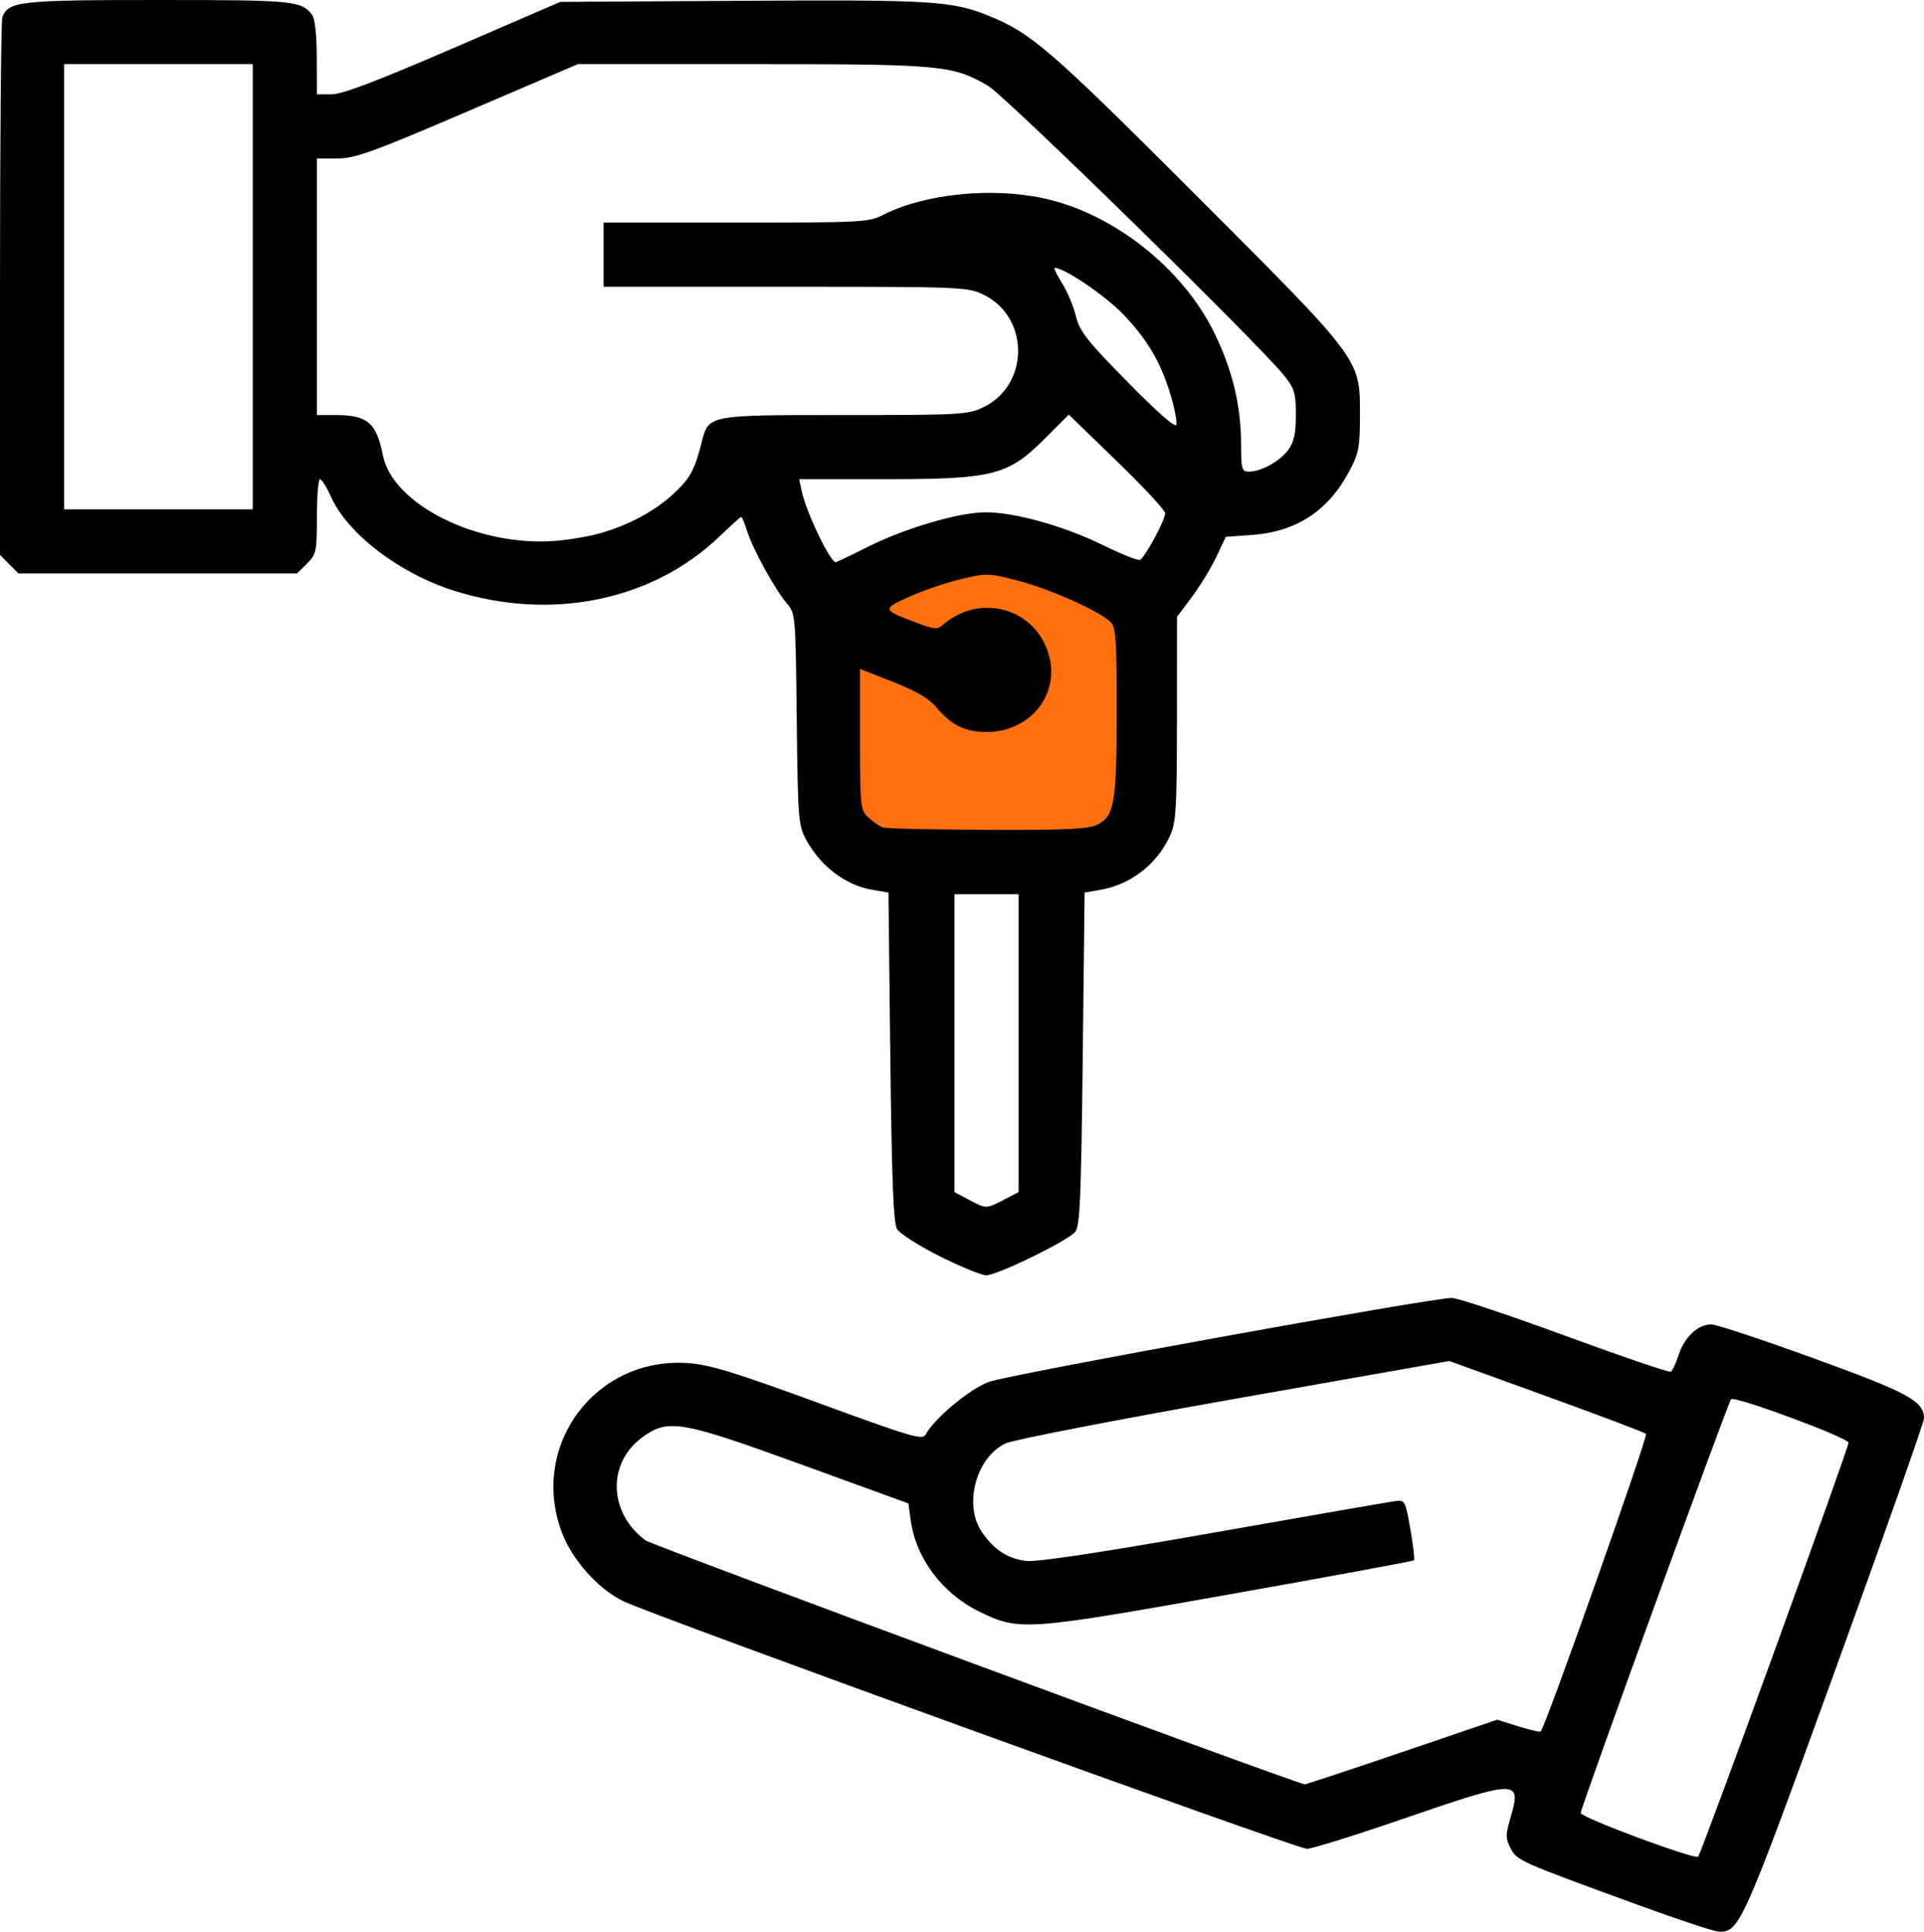 <svg xmlns:inkscape="http://www.inkscape.org/namespaces/inkscape" xmlns:sodipodi="http://sodipodi.sourceforge.net/DTD/sodipodi-0.dtd" xmlns="http://www.w3.org/2000/svg" xmlns:svg="http://www.w3.org/2000/svg" width="510.004" height="511.969" viewBox="0 0 510.004 511.969" id="svg1" xml:space="preserve" inkscape:version="1.3.2 (091e20e, 2023-11-25)" sodipodi:docname="ts-group.svg.2024_04_18_08_29_22.0.svg" inkscape:export-filename="ts-group.svg.2023_12_27_08_52_49.0.png" inkscape:export-xdpi="96" inkscape:export-ydpi="96"><defs id="defs1"><linearGradient id="swatch2193" inkscape:swatch="solid"><stop style="stop-color:#000000;stop-opacity:0;" offset="0" id="stop2193"></stop></linearGradient><linearGradient id="swatch904" inkscape:swatch="solid"><stop style="stop-color:#000000;stop-opacity:1;" offset="0" id="stop904"></stop></linearGradient><linearGradient id="swatch763" inkscape:swatch="solid"><stop style="stop-color:#000000;stop-opacity:1;" offset="0" id="stop763"></stop></linearGradient><linearGradient id="swatch719" inkscape:swatch="solid"><stop style="stop-color:#000000;stop-opacity:1;" offset="0" id="stop719"></stop></linearGradient><linearGradient id="swatch718" inkscape:swatch="solid"><stop style="stop-color:#000000;stop-opacity:1;" offset="0" id="stop718"></stop></linearGradient><linearGradient id="swatch477" inkscape:swatch="solid"><stop style="stop-color:#ff8001;stop-opacity:0;" offset="0" id="stop477"></stop></linearGradient><linearGradient id="swatch472" inkscape:swatch="solid"><stop style="stop-color:#67737c;stop-opacity:0;" offset="0" id="stop472"></stop></linearGradient><linearGradient id="swatch455" inkscape:swatch="solid"><stop style="stop-color:#eff2f4;stop-opacity:1;" offset="0" id="stop455"></stop></linearGradient><linearGradient id="swatch204" inkscape:swatch="solid"><stop style="stop-color:#000000;stop-opacity:1;" offset="0" id="stop204"></stop></linearGradient><linearGradient id="swatch194" inkscape:swatch="solid"><stop style="stop-color:#ff8001;stop-opacity:0;" offset="0" id="stop194"></stop></linearGradient><linearGradient id="swatch190" inkscape:swatch="solid"><stop style="stop-color:#67737c;stop-opacity:1;" offset="0" id="stop190"></stop></linearGradient><linearGradient id="swatch188" inkscape:swatch="solid"><stop style="stop-color:#67737c;stop-opacity:1;" offset="0" id="stop188"></stop></linearGradient><linearGradient id="swatch101" inkscape:swatch="solid"><stop style="stop-color:#919ea7;stop-opacity:1;" offset="0" id="stop101"></stop></linearGradient><linearGradient id="swatch85" inkscape:swatch="solid"><stop style="stop-color:#67737c;stop-opacity:0;" offset="0" id="stop85"></stop></linearGradient><linearGradient id="swatch81" inkscape:swatch="solid"><stop style="stop-color:#919ea7;stop-opacity:0;" offset="0" id="stop81"></stop></linearGradient><linearGradient id="swatch75" inkscape:swatch="solid"><stop style="stop-color:#67737c;stop-opacity:0;" offset="0" id="stop75"></stop></linearGradient><linearGradient id="swatch348" inkscape:swatch="solid"><stop style="stop-color:#000000;stop-opacity:1;" offset="0" id="stop348"></stop></linearGradient><linearGradient id="swatch343" inkscape:swatch="solid"><stop style="stop-color:#000000;stop-opacity:1;" offset="0" id="stop343"></stop></linearGradient><linearGradient id="swatch283" inkscape:swatch="solid"><stop style="stop-color:#000000;stop-opacity:1;" offset="0" id="stop283"></stop></linearGradient><linearGradient id="swatch273" inkscape:swatch="solid" gradientTransform="translate(-4181.01,-2496.707)"><stop style="stop-color:#64737d;stop-opacity:1;" offset="0" id="stop273"></stop></linearGradient><linearGradient id="swatch269" inkscape:swatch="solid"><stop style="stop-color:#eff2f4;stop-opacity:1;" offset="0" id="stop269"></stop></linearGradient><linearGradient id="swatch267" inkscape:swatch="solid" gradientTransform="matrix(0.492,0,0,0.492,27843.809,-588.814)"><stop style="stop-color:#67737c;stop-opacity:1;" offset="0" id="stop267"></stop></linearGradient><linearGradient id="swatch266" inkscape:swatch="solid"><stop style="stop-color:#000000;stop-opacity:1;" offset="0" id="stop266"></stop></linearGradient><linearGradient id="swatch10" inkscape:swatch="solid" inkscape:label="Lightest Grey"><stop style="stop-color:#eff2f4;stop-opacity:1;" offset="0" id="stop10"></stop></linearGradient><linearGradient id="swatch9" inkscape:swatch="solid" inkscape:label="Light Grey" gradientTransform="matrix(72.775,0,0,3.682,-168135.46,-15442.536)"><stop style="stop-color:#919ea7;stop-opacity:1;" offset="0" id="stop9"></stop></linearGradient><linearGradient id="swatch8" inkscape:swatch="solid" inkscape:label="Dark Grey" gradientTransform="matrix(0.059,0,0,0.059,-2405.659,-17788.661)" inkscape:pinned="false"><stop style="stop-color:#67737c;stop-opacity:1;" offset="0" id="stop8"></stop></linearGradient><linearGradient id="swatch7" inkscape:swatch="solid" inkscape:label="Orange" inkscape:pinned="false" gradientTransform="translate(-378.921,775.048)"><stop style="stop-color:#ff8000;stop-opacity:1;" offset="0" id="stop7"></stop></linearGradient><style id="style1">      .cls-1 {        fill: #f70;      }      .cls-2 {        fill: #64737d;      }      .cls-3 {        fill: #8e9fa8;        stroke: #64737d;        stroke-miterlimit: 10;        stroke-width: .25px;      }    </style></defs><g inkscape:label="Livello 1" inkscape:groupmode="layer" id="layer1" transform="translate(-39124.988,-161949.97)"><rect style="fill:#ff700f;stroke-width:12.94;stroke-linecap:round;stroke-miterlimit:2;paint-order:stroke fill markers" id="rect55" width="67.999" height="68.113" x="39352.988" y="162101.8"></rect><path style="fill:#000000" d="m 39559.489,162454.95 c -31.863,-11.62 -32.382,-11.85 -34.08,-15.13 -1.379,-2.67 -1.37,-3.51 0.1,-8.55 2.81,-9.66 1.547,-9.63 -28.454,0.7 -12.771,4.4 -24.312,8 -25.646,8 -2.684,0 -172.832,-61.63 -181.118,-65.6 -6.677,-3.2 -13.587,-10.9 -16.344,-18.2 -8.707,-23.04 8.882,-46.69 33.425,-44.93 5.778,0.41 12.307,2.41 34.605,10.58 24.628,9.02 27.578,9.89 28.389,8.36 2.259,-4.26 11.577,-12.04 16.722,-13.96 5.242,-1.95 117.21,-22.25 122.745,-22.25 1.515,0 15.031,4.51 30.037,10.01 15.006,5.51 27.618,9.8 28.027,9.55 0.409,-0.25 1.355,-2.31 2.103,-4.58 1.538,-4.66 5.123,-7.98 8.618,-7.98 1.295,0 13.497,4.05 27.115,8.99 25.191,9.14 29.26,11.36 29.26,15.94 0,1.01 -10.593,31.02 -23.54,66.7 -24.48,67.46 -25.357,69.44 -30.766,69.33 -1.206,0 -10.744,-3.17 -21.194,-6.98 z m 35.895,-67.48 c 10.785,-29.7 19.608,-54.5 19.607,-55.12 0,-1.33 -30.2,-12.51 -31.145,-11.54 -0.803,0.83 -39.862,108.29 -39.857,109.66 0,1.19 30.211,12.42 31.143,11.58 0.354,-0.32 9.467,-24.88 20.252,-54.58 z m -98.821,26.89 25.302,-8.61 5.585,1.75 c 3.071,0.97 5.746,1.58 5.942,1.37 1.375,-1.52 28.549,-78.32 27.908,-78.89 -0.446,-0.39 -12.36,-4.89 -26.475,-10 l -25.664,-9.3 -57.006,10.06 c -31.353,5.54 -58.631,10.83 -60.619,11.78 -7.824,3.71 -11.194,16.27 -6.297,23.46 3.25,4.78 6.913,7.15 11.886,7.69 2.869,0.31 19.952,-2.28 49.864,-7.55 25.025,-4.41 46.622,-8.16 47.993,-8.33 2.375,-0.3 2.558,0 3.863,7.49 0.754,4.29 1.183,7.99 0.954,8.22 -0.23,0.23 -22.218,4.29 -48.863,9.02 -54.393,9.67 -55.815,9.76 -66.511,4.5 -9.681,-4.77 -16.659,-14.1 -18.032,-24.12 l -0.613,-4.47 -28.145,-10.23 c -32.253,-11.72 -35.506,-12.28 -42.346,-7.33 -9.405,6.81 -9.022,20.07 0.789,27.34 1.809,1.33 170.403,63.72 174.797,64.68 0.212,0 11.772,-3.79 25.688,-8.53 z m -122.473,-131.43 c -5.56,-2.79 -10.645,-6.04 -11.34,-7.25 -0.939,-1.64 -1.389,-13.32 -1.761,-45.68 l -0.5,-43.47 -4.38,-0.75 c -7.004,-1.2 -13.665,-6.27 -17.461,-13.31 -2.04,-3.78 -2.176,-5.53 -2.468,-31.92 -0.309,-27.89 -0.313,-27.93 -2.732,-30.81 -3.158,-3.75 -8.915,-14.25 -10.425,-19.02 -0.654,-2.06 -1.353,-3.75 -1.553,-3.75 -0.2,0 -2.752,2.3 -5.672,5.1 -17.823,17.12 -44.623,22.61 -70.452,14.46 -14.449,-4.57 -28.127,-14.99 -32.564,-24.8 -1.182,-2.62 -2.519,-4.76 -2.971,-4.76 -0.452,0 -0.822,4.44 -0.822,9.87 0,9.32 -0.144,10 -2.636,12.5 l -2.637,2.63 h -36.909 -36.909 l -2.454,-2.45 -2.455,-2.46 v -70.46 c 0,-38.76 0.28,-71.19 0.621,-72.08 1.621,-4.22 4.558,-4.55 41.395,-4.55 35.828,0 37.847,0.2 40.702,3.92 0.76,0.99 1.231,5.25 1.25,11.33 l 0.03,9.75 h 3.911 c 2.793,0 12.013,-3.5 32.25,-12.25 l 28.339,-12.25 48,-0.29 c 50.177,-0.31 55.924,0 65.642,3.99 11.241,4.57 16.269,8.92 54.504,47.16 44.398,44.39 43.845,43.65 43.845,58.64 0,8.43 -0.311,10.09 -2.746,14.72 -5.601,10.64 -14.052,16.21 -25.888,17.06 l -6.928,0.5 -2.532,5.35 c -1.393,2.94 -4.302,7.71 -6.465,10.59 l -3.932,5.23 -0.02,27.03 c -0.02,24.01 -0.226,27.47 -1.849,31.04 -3.409,7.51 -10.427,12.96 -18.455,14.32 l -4.174,0.72 -0.5,44.07 c -0.422,37.17 -0.734,44.35 -1.999,45.87 -1.969,2.37 -20.681,11.5 -23.572,11.5 -1.236,0 -6.784,-2.27 -12.328,-5.04 z m 16.939,-14.98 3.96,-2.02 v -39.48 -39.48 h -8.5 -8.5 v 39.48 39.47 l 3.75,1.98 c 4.692,2.48 4.53,2.48 9.29,0.1 z m 24.901,-99.45 c 4.481,-2.31 5.059,-5.74 5.059,-30.02 0,-19.89 -0.182,-22.36 -1.754,-23.79 -3.306,-2.99 -16.069,-8.66 -24.294,-10.79 -8.017,-2.08 -8.403,-2.09 -15.338,-0.41 -3.913,0.94 -10.033,3.03 -13.601,4.64 -7.234,3.27 -7.188,3.44 1.869,6.87 4.67,1.77 5.597,1.86 7,0.63 9.9,-8.66 24.665,-4.49 28.147,7.94 2.953,10.55 -5.006,20.4 -16.48,20.4 -5.64,0 -9.351,-1.79 -13.168,-6.36 -2.084,-2.5 -5.301,-4.41 -11.631,-6.9 l -8.75,-3.45 v 18.68 c 0,18.1 0.07,18.75 2.25,20.73 1.238,1.13 2.925,2.29 3.75,2.6 0.825,0.3 13.335,0.58 27.8,0.62 21.296,0.1 26.84,-0.2 29.141,-1.39 z m -61.166,-73.47 c 9.838,-4.96 24.05,-9.19 31.225,-9.28 7.709,-0.1 20.913,3.57 31.433,8.73 4.912,2.41 9.309,4.15 9.77,3.87 1.464,-0.91 6.784,-10.81 6.646,-12.38 -0.07,-0.82 -5.852,-7.04 -12.841,-13.81 l -12.707,-12.3 -6.458,6.46 c -9.688,9.68 -13.556,10.65 -42.528,10.65 h -22.474 l 0.694,3.25 c 1.17,5.49 7.523,18.75 8.981,18.75 0.238,0 3.954,-1.77 8.259,-3.94 z m -70.818,-3.7 c 7.651,-2.15 14.495,-5.81 19.522,-10.45 4.407,-4.06 5.628,-6.27 7.503,-13.62 1.885,-7.39 1.374,-7.29 37.925,-7.29 30.914,0 32.668,-0.1 36.792,-2.09 12.231,-5.92 12.231,-23.89 0,-29.81 -4.213,-2.04 -5.638,-2.1 -52.515,-2.1 h -48.184 v -8.5 -8.5 h 35.04 c 33.415,0 35.227,-0.1 39.081,-2.06 10.843,-5.53 28.433,-7.37 42.315,-4.43 18.446,3.9 36.904,18.37 45.372,35.56 4.857,9.86 7.15,19.34 7.175,29.68 0.02,6.69 0.179,7.25 2.116,7.25 3.212,0 8.176,-2.76 10.401,-5.78 1.519,-2.06 2,-4.29 2,-9.26 0,-5.84 -0.337,-6.96 -3.167,-10.5 -6.706,-8.38 -73.991,-74.19 -78.492,-76.77 -9.507,-5.44 -12.215,-5.69 -62.464,-5.69 h -46.204 l -29.173,12.5 c -25.364,10.87 -29.88,12.5 -34.586,12.5 h -5.414 v 34 34 h 4.953 c 8.457,0 10.845,2.04 12.551,10.69 2.563,13 25.004,24.19 45.496,22.68 3.575,-0.26 8.956,-1.17 11.957,-2.01 z m -91.957,-65.36 v -59 h -25 -25 v 59 59 h 25 25 z m 243.484,29.3 c -2.589,-8.91 -6.232,-15.21 -12.663,-21.91 -4.857,-5.05 -15.642,-12.39 -18.223,-12.39 -0.343,0 0.507,1.79 1.887,3.98 1.381,2.19 3.044,6.12 3.696,8.75 1.029,4.14 2.845,6.46 13.752,17.55 8.048,8.18 12.683,12.23 12.89,11.25 0.177,-0.83 -0.425,-4.09 -1.339,-7.23 z" id="path55"></path></g></svg>